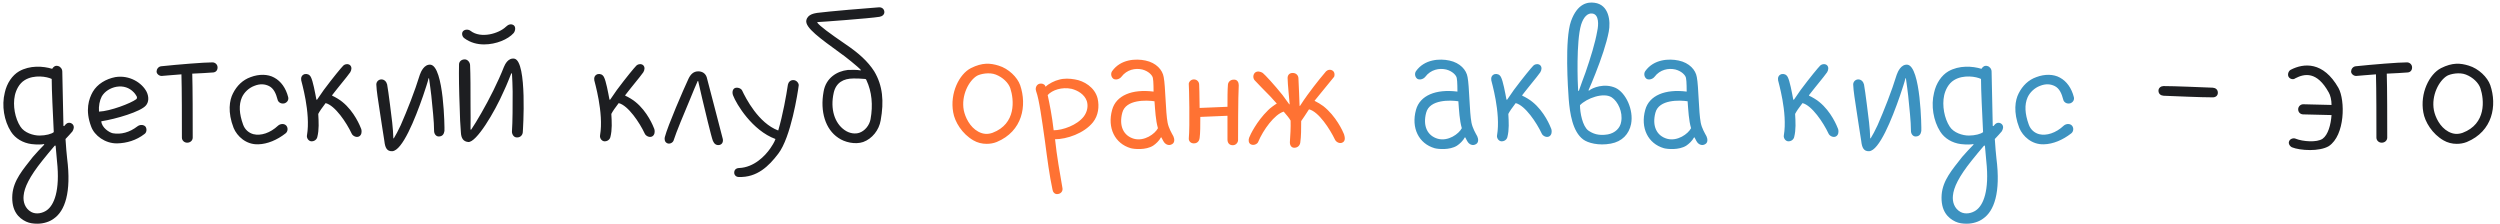 <?xml version="1.0" encoding="UTF-8"?> <svg xmlns="http://www.w3.org/2000/svg" width="869" height="78" viewBox="0 0 869 78" fill="none"> <path d="M15.252 50.08L15.412 50.24C14.212 51.44 12.532 53.28 11.412 54.56C7.972 58.96 4.692 62.64 4.292 67.68C3.892 73.36 6.532 75.84 9.092 77.04C10.292 77.6 11.652 77.76 13.012 77.76C15.172 77.76 17.332 77.04 18.692 76C22.532 73.36 24.852 66.96 23.332 55.04C23.172 53.52 22.932 51.12 22.772 48.32C23.172 47.92 25.012 45.92 25.172 45.68C25.572 45.04 25.972 44 25.252 43.2C24.452 42.4 23.412 42.64 22.932 43.12C22.772 43.36 22.452 43.6 22.292 43.84L22.052 43.76C22.052 42.56 21.652 25.12 21.652 24.88C21.652 23.92 20.932 23.12 20.212 22.96C19.172 22.64 18.532 23.28 18.132 23.92C15.012 22.96 10.372 22.64 6.612 24.8C4.292 26.16 2.372 28.88 1.652 32.24C0.532 36.72 1.412 42 3.812 45.76C5.332 48.16 7.972 49.68 10.932 50.08C12.852 50.32 14.692 50.24 15.252 50.08ZM13.732 47.12C11.572 47.12 8.452 46.16 7.092 44C5.252 41.2 4.372 36.72 5.172 33.12C5.572 31.36 6.612 29.04 8.612 27.84C11.892 25.84 16.372 26.64 17.972 27.44C17.972 31.36 18.372 39.28 18.692 45.92C17.972 46.56 15.892 47.12 13.732 47.12ZM16.212 73.12C14.852 74.08 12.612 74.64 10.852 73.68C8.692 72.48 7.972 70.16 8.212 68C8.452 65.2 10.212 61.44 14.772 55.76C15.892 54.32 17.652 52.24 19.012 50.64H19.332C19.492 52.24 19.732 54.8 19.812 56C20.932 66.32 18.772 71.36 16.212 73.12ZM40.729 49.84C36.569 49.92 32.809 47.12 31.689 44C29.529 38.32 30.889 34.32 32.249 31.92C33.849 29.2 36.809 27.44 40.089 26.8C45.049 26 49.369 28.8 50.969 31.92C51.849 33.76 51.689 35.52 50.729 36.64C48.969 38.8 40.329 41.36 35.209 42.16C35.369 44.4 38.009 46.08 39.209 46.32C42.009 46.8 44.969 46.08 47.769 43.92C48.489 43.36 49.689 43.2 50.489 43.92C51.129 44.64 51.049 46 50.249 46.56C47.369 48.8 44.009 49.76 40.729 49.84ZM40.489 30.16C38.329 30.56 36.409 31.76 35.369 33.52C34.649 34.88 34.249 36.88 34.409 38.8C38.329 38.64 45.449 35.92 47.369 34.48C47.609 34.32 47.689 33.84 47.529 33.52C47.289 33.12 46.969 32.56 46.489 32.08C44.969 30.48 42.889 29.76 40.489 30.16ZM73.868 21.68C70.908 21.68 62.028 22.4 55.948 23.04C54.988 23.2 54.428 24.08 54.428 24.88C54.428 25.6 55.228 26.4 56.188 26.4C56.748 26.4 60.348 26 63.068 25.84C63.228 30.56 63.228 42.96 63.228 47.84C63.228 48.8 64.028 49.6 65.068 49.6C66.188 49.6 66.988 48.8 66.988 47.84C66.988 42.32 66.988 30.32 66.828 25.6C69.788 25.44 72.268 25.36 73.868 25.2C74.828 25.2 75.628 24.64 75.628 23.44C75.628 22.32 74.668 21.68 73.868 21.68ZM89.771 50.16C85.531 50.32 82.411 47.36 81.211 44.48C79.051 38.96 79.771 34.8 80.971 32.48C82.331 29.76 84.411 27.76 87.131 26.8C90.091 25.68 93.131 25.76 95.291 26.96C97.691 28.24 99.371 30.64 100.171 33.76C100.411 34.72 99.851 35.6 98.891 35.92C97.611 36.24 96.651 35.44 96.491 34.64C95.931 32.48 95.131 30.72 93.531 29.92C92.091 29.2 90.411 29.04 88.411 29.84C86.491 30.56 84.891 32.08 84.091 33.84C82.971 36.4 83.131 39.52 84.491 43.28C85.131 45.12 86.571 46.24 88.091 46.64C90.651 47.28 93.931 46.24 96.651 43.68C97.371 43.04 98.731 42.8 99.531 43.68C100.251 44.56 100.011 45.84 99.211 46.4C96.331 48.64 92.971 50.08 89.771 50.16ZM108.142 49.12C109.342 49.2 110.142 48.4 110.302 47.6C110.942 45.12 110.782 42.32 110.622 39.6C111.022 38.8 111.982 37.36 113.182 35.84C116.462 36.64 120.462 42.64 122.222 46.4C122.542 47.2 123.822 47.92 124.782 47.44C125.742 46.96 125.822 45.68 125.582 44.88C125.182 43.84 123.182 38.8 119.022 35.44C118.302 34.8 116.462 33.68 115.502 33.28L115.422 33.12C115.662 32.72 117.182 30.96 117.502 30.48C119.822 27.68 121.662 25.28 121.742 25.12C122.222 24.32 122.382 23.28 121.662 22.64C121.022 22.08 119.822 22.24 119.262 22.88C118.622 23.52 115.822 26.88 112.542 31.28C111.582 32.64 110.782 33.84 110.222 34.64H109.982C109.502 32.08 108.782 28.16 108.062 26.8C107.582 25.84 106.702 25.6 105.902 25.76C104.862 26.08 104.542 26.96 104.702 27.92C104.702 28.16 108.062 39.2 106.702 47.04C106.542 47.84 107.102 48.96 108.142 49.12ZM136.329 52.56C134.409 52.64 133.849 51.2 133.609 49.04C133.049 45.36 132.409 41.52 131.929 38.16C131.449 34.88 130.889 31.68 130.809 29.36C130.809 28.4 131.609 27.6 132.569 27.6C133.609 27.6 134.329 28.4 134.569 29.36C135.049 31.92 136.089 40.56 136.329 42.56C136.489 43.92 136.729 46.88 136.729 48.08H136.889C137.529 47.04 138.489 45.28 139.289 43.52C141.529 38.4 144.169 31.76 145.929 26C146.329 24.88 147.449 22.32 149.609 22.48C154.329 22.96 154.569 44.72 154.489 45.52C154.329 46.56 153.849 47.44 152.489 47.44C151.529 47.44 150.889 46.48 150.889 45.52C150.889 42.16 150.329 37.44 149.929 33.28C149.689 31.52 149.529 29.76 149.129 27.2H148.969C148.729 28.4 147.849 30.96 147.049 33.36C144.249 41.44 139.849 52.4 136.329 52.56ZM162.757 49.36C165.557 49.6 171.877 39.12 175.157 31.6C176.197 29.44 177.157 26.88 177.717 25.52H177.957C178.037 27.28 178.197 29.68 178.197 31.84C178.197 36.56 178.197 42.4 177.957 45.6C177.877 46.56 178.517 47.68 179.477 47.76C180.837 47.92 181.637 46.96 181.717 46C181.797 45.12 183.317 21.44 178.837 20.4C176.677 20 175.557 22.32 175.157 23.28C173.157 28.4 170.037 34.56 167.317 39.28C166.117 41.44 164.597 43.84 163.797 45.04H163.557C163.557 42.08 163.637 39.68 163.557 36.72C163.557 31.12 163.557 26 163.397 22.56C163.317 21.6 162.517 20.64 161.557 20.64C160.357 20.64 159.557 21.44 159.557 22.4C159.477 25.92 159.557 31.52 159.797 37.6C159.877 41.2 159.957 42.72 160.197 45.92C160.277 48.08 161.077 49.2 162.757 49.36ZM168.277 15.44C172.437 15.44 176.597 13.68 178.517 11.52C179.077 10.88 179.397 9.44 178.597 8.8C177.717 8.16 176.677 8.48 175.877 9.28C173.397 11.68 167.157 13.52 163.557 10.72C162.837 10.16 161.637 10.16 160.997 10.8C160.357 11.44 160.597 12.72 161.397 13.28C163.557 14.88 165.957 15.44 168.277 15.44ZM210.017 49.12C211.217 49.2 212.017 48.4 212.177 47.6C212.817 45.12 212.657 42.32 212.497 39.6C212.897 38.8 213.857 37.36 215.057 35.84C218.337 36.64 222.337 42.64 224.097 46.4C224.417 47.2 225.697 47.92 226.657 47.44C227.617 46.96 227.697 45.68 227.457 44.88C227.057 43.84 225.057 38.8 220.897 35.44C220.177 34.8 218.337 33.68 217.377 33.28L217.297 33.12C217.537 32.72 219.057 30.96 219.377 30.48C221.697 27.68 223.537 25.28 223.617 25.12C224.097 24.32 224.257 23.28 223.537 22.64C222.897 22.08 221.697 22.24 221.137 22.88C220.497 23.52 217.697 26.88 214.417 31.28C213.457 32.64 212.657 33.84 212.097 34.64H211.857C211.377 32.08 210.657 28.16 209.937 26.8C209.457 25.84 208.577 25.6 207.777 25.76C206.737 26.08 206.417 26.96 206.577 27.92C206.577 28.16 209.937 39.2 208.577 47.04C208.417 47.84 208.977 48.96 210.017 49.12ZM242.684 24.8C244.044 24.8 245.164 25.44 245.644 26.8C246.044 28.08 250.764 46.64 251.164 48C251.484 48.96 251.244 50.16 250.044 50.4C249.004 50.56 248.284 50.08 247.804 48.96C247.244 47.6 244.844 37.44 244.044 34.08C243.484 31.68 243.084 29.92 242.684 28.16H242.524C241.884 29.52 240.924 31.92 239.964 34.24C237.804 39.36 235.004 46.08 234.204 48.64C234.044 49.44 233.004 50.16 232.044 49.84C231.004 49.44 230.924 48.4 231.084 47.68C232.124 43.68 237.564 31.12 239.324 27.36C240.044 25.84 241.084 24.8 242.684 24.8ZM275.874 27.84C274.674 27.76 274.034 28.64 273.874 29.44C273.314 33.2 272.114 39.92 270.514 45.36C263.634 42.8 259.234 34.16 257.954 31.44C257.554 30.64 256.194 30.24 255.394 30.64C254.594 31.04 254.434 32.24 254.834 33.2C255.954 36.16 261.474 45.36 269.554 48.32C269.154 49.52 268.274 50.8 267.794 51.52C265.874 54.32 262.034 58.16 256.994 58.4C255.954 58.4 255.314 58.96 255.234 59.76C255.074 60.72 255.794 61.52 256.754 61.52C263.154 61.76 267.234 57.76 270.514 53.44C274.914 47.76 277.314 32.24 277.634 29.68C277.714 29.04 276.994 27.92 275.874 27.84ZM291.402 47.92C286.922 44.96 285.002 38.8 286.282 31.84C287.082 27.04 291.002 24.72 294.682 24.32C296.122 24.24 297.962 24.24 299.162 24.48L299.242 24.32C298.442 23.36 293.482 19.36 292.122 18.48C285.242 13.44 279.722 9.6 280.282 7.04C280.762 4.88 283.242 4.64 284.042 4.48C287.562 4 302.602 2.72 305.322 2.56C306.522 2.4 307.322 3.12 307.402 4.08C307.482 5.04 306.682 5.68 305.722 5.84C302.362 6.4 284.922 7.68 284.122 7.68V7.92C285.082 9.12 288.042 11.36 294.122 15.52C298.362 18.4 301.642 21.28 303.882 24.8C306.842 29.76 307.322 35.2 306.122 41.84C305.562 45.2 303.162 48.24 300.042 49.36C297.242 50.32 293.562 49.44 291.402 47.92ZM296.682 27.28C293.162 27.28 290.602 28.72 289.802 32.24C288.522 37.92 290.122 42.8 293.562 45.2C295.482 46.56 297.482 46.56 298.682 46.16C300.602 45.52 302.202 43.6 302.602 41.44C303.482 36.56 303.082 31.92 301.162 27.84C301.082 27.6 300.922 27.44 300.602 27.44C299.002 27.28 297.882 27.28 296.682 27.28ZM769.165 33.84C764.845 33.84 756.365 33.44 752.045 33.28C751.085 33.2 750.285 32.64 750.285 31.52C750.285 30.48 751.245 29.92 752.045 29.92C755.965 29.92 764.845 30.32 769.165 30.48C770.125 30.56 770.925 31.12 770.925 32.24C770.925 33.28 770.125 33.84 769.165 33.84ZM812.843 30.56C807.563 21.28 800.763 21.92 796.283 24.24C795.483 24.64 795.083 25.84 795.483 26.64C795.883 27.44 797.083 27.84 797.883 27.2C801.003 25.6 805.323 24.64 809.483 32.16C810.043 33.12 810.443 34.72 810.443 36.48C809.243 36.48 801.163 36.24 800.603 36.24C799.643 36.24 798.843 37.04 798.843 38C798.843 39.04 799.643 39.76 800.603 39.76C801.403 39.76 809.883 40 810.443 40C810.203 43.36 809.243 46.88 807.323 48.24C805.323 49.6 800.443 49.2 798.043 48.24C797.243 47.84 796.043 48.24 795.723 49.04C795.323 49.84 795.883 50.8 796.683 51.2C798.043 51.76 800.443 52.16 803.003 52.16C805.323 52.16 807.883 51.76 809.483 50.8C815.163 47.04 815.243 34.88 812.843 30.56ZM836.681 21.68C833.721 21.68 824.841 22.4 818.761 23.04C817.801 23.2 817.241 24.08 817.241 24.88C817.241 25.6 818.041 26.4 819.001 26.4C819.561 26.4 823.161 26 825.881 25.84C826.041 30.56 826.041 42.96 826.041 47.84C826.041 48.8 826.841 49.6 827.881 49.6C829.001 49.6 829.801 48.8 829.801 47.84C829.801 42.32 829.801 30.32 829.641 25.6C832.601 25.44 835.081 25.36 836.681 25.2C837.641 25.2 838.441 24.64 838.441 23.44C838.441 22.32 837.481 21.68 836.681 21.68ZM848.503 23.68C852.503 21.68 855.223 21.92 858.103 22.8C861.623 23.84 864.663 26.88 865.623 29.6C868.023 36.64 866.503 45.6 857.463 49.36C856.263 49.84 855.063 50 853.943 50C852.343 50 850.743 49.6 849.383 48.8C845.463 46.56 842.903 42.4 842.343 39.04C841.143 32.4 844.423 25.76 848.503 23.68ZM850.663 26.32C847.783 28 845.063 33.2 846.023 38.32C846.503 40.72 848.103 44.16 851.063 45.76C852.823 46.72 854.423 46.72 856.023 46.16C864.263 43.04 863.543 34.72 862.183 30.64C861.543 28.8 859.623 26.88 857.143 25.92C854.903 25.04 851.863 25.68 850.663 26.32Z" fill="#1D1E21"></path> <path d="M337.488 23.68C341.488 21.68 344.208 21.92 347.088 22.8C350.608 23.84 353.648 26.88 354.608 29.6C357.008 36.64 355.488 45.6 346.448 49.36C345.248 49.84 344.048 50 342.928 50C341.328 50 339.728 49.6 338.368 48.8C334.448 46.56 331.888 42.4 331.328 39.04C330.128 32.4 333.408 25.76 337.488 23.68ZM339.648 26.32C336.768 28 334.048 33.2 335.008 38.32C335.488 40.72 337.088 44.16 340.048 45.76C341.808 46.72 343.408 46.72 345.008 46.16C353.248 43.04 352.528 34.72 351.168 30.64C350.528 28.8 348.608 26.88 346.128 25.92C343.888 25.04 340.848 25.68 339.648 26.32ZM367.773 67.44C368.893 67.28 369.533 66.32 369.293 65.28C368.413 60.08 367.373 54.48 366.733 48.4C370.733 48.4 376.813 46.4 379.933 42.48C381.773 40.16 382.173 37.04 381.533 34.24C380.573 30.32 376.733 28.08 373.613 27.6C371.853 27.28 369.853 27.2 368.173 27.68C366.733 28 364.413 29.12 363.453 30.16C363.453 30.16 363.293 29.6 362.893 29.36C362.333 28.96 361.453 28.96 360.893 29.28C360.013 29.84 359.853 30.96 360.173 31.76C361.213 34.56 362.173 41.68 363.213 48.96C364.013 55.04 364.813 61.2 365.853 65.92C365.933 66.64 366.573 67.68 367.773 67.44ZM366.253 45.28C365.693 40.32 364.813 36 364.173 33.04C365.773 31.28 369.133 30.16 372.493 30.88C374.653 31.44 376.973 32.8 377.773 35.12C378.333 36.88 377.933 38.88 376.733 40.48C374.413 43.52 369.373 45.28 366.253 45.28ZM407.861 47.36C407.301 46.32 406.261 44.64 405.861 42.64C405.141 38.96 405.141 30 404.501 26.8C404.101 24.32 401.941 21.84 398.181 21.04C394.821 20.32 389.541 20.56 386.581 24.72C386.021 25.52 386.181 26.72 386.981 27.36C387.781 27.92 389.141 27.52 389.781 26.72C391.701 24.16 394.661 23.6 397.061 24.16C399.221 24.72 400.581 26.16 400.741 27.12C400.981 28.08 400.981 31.68 400.981 31.84C393.461 30.88 387.941 33.2 386.581 38.16C384.821 44.48 387.541 49.92 393.061 51.52C394.261 51.84 398.261 52.24 400.821 50.64C401.781 50 402.901 48.96 403.541 47.76H403.701C404.101 48.56 404.501 49.36 404.901 49.76C405.301 50.16 406.341 50.8 407.461 50.08C408.421 49.52 408.261 48.24 407.861 47.36ZM394.181 48.24C390.501 47.2 388.901 43.76 390.101 39.2C391.301 34.48 398.581 34.8 401.301 35.2C401.541 38.32 401.701 41.84 402.501 44.56C401.461 46.56 397.781 49.2 394.181 48.24ZM430.589 29.6C430.589 28.64 430.109 27.6 428.829 27.68C427.789 27.68 426.909 28.4 426.829 29.44C426.669 31.28 426.669 34.32 426.669 37.12L416.989 37.52C416.989 33.36 416.829 29.6 416.829 29.44C416.829 28.4 416.029 27.6 414.989 27.6C413.869 27.6 413.069 28.64 413.229 29.44C413.309 29.6 413.629 44.16 413.229 48.08C413.149 49.04 413.869 49.84 414.989 49.84C416.429 49.84 416.909 48.72 416.989 48C417.229 46.16 417.229 43.76 417.229 40.64L426.669 40.24C426.669 41.04 426.669 47.68 426.669 48.48C426.669 49.68 427.309 50.48 428.509 50.48C429.709 50.48 430.349 49.44 430.349 48.72C430.349 47.68 430.349 33.44 430.589 29.6ZM452.291 42.08C452.851 41.28 453.891 39.76 455.011 38C458.371 38.8 462.291 44.88 464.051 48.56C464.451 49.36 465.571 50 466.531 49.6C467.891 49.04 467.411 47.44 467.171 46.64C466.771 45.6 464.371 40.32 459.971 36.88C459.011 36.16 458.131 35.68 456.931 35.04C457.491 34.32 458.531 33.12 459.011 32.48C460.931 30.16 463.171 27.44 463.651 26.8C463.971 26.48 464.051 25.2 463.331 24.64C462.531 24 461.491 24.24 460.931 24.8C460.611 25.12 457.411 28.96 454.451 33.04C453.891 33.84 452.451 35.84 451.891 36.8H451.731C451.731 35.6 451.411 29.12 451.331 27.12C451.251 26.16 450.531 25.36 449.331 25.36C448.131 25.36 447.571 26.16 447.571 27.12C447.571 28.96 448.211 35.2 448.291 36.24H448.131C447.571 35.44 446.371 33.84 445.811 33.04C442.931 29.44 439.731 26 438.931 25.36C438.211 24.88 437.011 24.56 436.211 25.28C435.491 26 435.491 27.2 436.131 27.92C437.571 29.44 439.331 31.28 441.491 33.44C442.051 34.08 443.411 35.52 443.811 36C443.331 36.24 441.331 37.68 440.771 38.32C436.771 42.24 434.611 46.8 434.211 47.84C433.891 48.64 433.971 49.76 434.771 50.16C435.811 50.72 437.091 50 437.331 49.36C439.091 45.12 443.011 39.76 446.211 38.8C447.171 39.92 448.211 41.12 448.611 41.92C448.691 44.4 448.531 46.96 448.371 49.28C448.291 50.32 448.771 51.36 449.891 51.36C451.091 51.36 451.811 50.56 451.971 49.6C452.291 47.44 452.291 44.64 452.291 42.08Z" fill="#FF7233"></path> <path d="M513.486 47.36C512.926 46.32 511.886 44.64 511.486 42.64C510.766 38.96 510.766 30 510.126 26.8C509.726 24.32 507.566 21.84 503.806 21.04C500.446 20.32 495.166 20.56 492.206 24.72C491.646 25.52 491.806 26.72 492.606 27.36C493.406 27.92 494.766 27.52 495.406 26.72C497.326 24.16 500.286 23.6 502.686 24.16C504.846 24.72 506.206 26.16 506.366 27.12C506.606 28.08 506.606 31.68 506.606 31.84C499.086 30.88 493.566 33.2 492.206 38.16C490.446 44.48 493.166 49.92 498.686 51.52C499.886 51.84 503.886 52.24 506.446 50.64C507.406 50 508.526 48.96 509.166 47.76H509.326C509.726 48.56 510.126 49.36 510.526 49.76C510.926 50.16 511.966 50.8 513.086 50.08C514.046 49.52 513.886 48.24 513.486 47.36ZM499.806 48.24C496.126 47.2 494.526 43.76 495.726 39.2C496.926 34.48 504.206 34.8 506.926 35.2C507.166 38.32 507.326 41.84 508.126 44.56C507.086 46.56 503.406 49.2 499.806 48.24ZM521.814 49.12C523.014 49.2 523.814 48.4 523.974 47.6C524.614 45.12 524.454 42.32 524.294 39.6C524.694 38.8 525.654 37.36 526.854 35.84C530.134 36.64 534.134 42.64 535.894 46.4C536.214 47.2 537.494 47.92 538.454 47.44C539.414 46.96 539.494 45.68 539.254 44.88C538.854 43.84 536.854 38.8 532.694 35.44C531.974 34.8 530.134 33.68 529.174 33.28L529.094 33.12C529.334 32.72 530.854 30.96 531.174 30.48C533.494 27.68 535.334 25.28 535.414 25.12C535.894 24.32 536.054 23.28 535.334 22.64C534.694 22.08 533.494 22.24 532.934 22.88C532.294 23.52 529.494 26.88 526.214 31.28C525.254 32.64 524.454 33.84 523.894 34.64H523.654C523.174 32.08 522.454 28.16 521.734 26.8C521.254 25.84 520.374 25.6 519.574 25.76C518.534 26.08 518.214 26.96 518.374 27.92C518.374 28.16 521.734 39.2 520.374 47.04C520.214 47.84 520.774 48.96 521.814 49.12ZM550.321 48.48C546.641 45.76 545.681 39.44 545.281 34.4C545.041 31.04 543.841 13.68 546.081 7.36C548.321 1.12 551.921 0.64 554.241 0.96C559.281 1.6 559.921 7.36 559.201 11.04C558.401 15.2 556.561 20.56 554.561 25.6C553.921 27.36 552.641 30.24 552.161 31.36L552.321 31.52C553.521 30.48 557.681 28.8 561.601 30.56C565.121 32.24 567.921 38.16 566.961 43.12C566.241 46.64 563.841 49.2 559.921 49.92C555.681 50.72 551.921 49.68 550.321 48.48ZM549.201 36.56C549.201 39.2 550.081 43.84 552.081 45.36C553.601 46.4 555.521 47.28 558.881 46.72C561.441 46.24 563.201 44.48 563.521 42.32C564.161 38.96 562.401 35.28 560.241 33.84C557.361 32 551.521 34.16 549.201 36.56ZM553.601 4.72C551.841 4.4 550.401 6 549.601 8.56C547.841 14.4 548.401 29.12 548.561 31.52L548.801 31.6C549.441 29.84 550.481 26.8 551.121 25.2C552.881 20.08 554.481 14.96 555.201 10.8C555.681 8.64 555.841 5.12 553.601 4.72ZM593.173 47.36C592.613 46.32 591.573 44.64 591.173 42.64C590.453 38.96 590.453 30 589.813 26.8C589.413 24.32 587.253 21.84 583.493 21.04C580.133 20.32 574.853 20.56 571.893 24.72C571.333 25.52 571.493 26.72 572.293 27.36C573.093 27.92 574.453 27.52 575.093 26.72C577.013 24.16 579.973 23.6 582.373 24.16C584.533 24.72 585.893 26.16 586.053 27.12C586.293 28.08 586.293 31.68 586.293 31.84C578.773 30.88 573.253 33.2 571.893 38.16C570.133 44.48 572.853 49.92 578.373 51.52C579.573 51.84 583.573 52.24 586.133 50.64C587.093 50 588.213 48.96 588.853 47.76H589.013C589.413 48.56 589.813 49.36 590.213 49.76C590.613 50.16 591.653 50.8 592.773 50.08C593.733 49.52 593.573 48.24 593.173 47.36ZM579.493 48.24C575.813 47.2 574.213 43.76 575.413 39.2C576.613 34.48 583.893 34.8 586.613 35.2C586.853 38.32 587.013 41.84 587.813 44.56C586.773 46.56 583.093 49.2 579.493 48.24ZM621.502 49.12C622.702 49.2 623.502 48.4 623.662 47.6C624.302 45.12 624.142 42.32 623.982 39.6C624.382 38.8 625.342 37.36 626.542 35.84C629.822 36.64 633.822 42.64 635.582 46.4C635.902 47.2 637.182 47.92 638.142 47.44C639.102 46.96 639.182 45.68 638.942 44.88C638.542 43.84 636.542 38.8 632.382 35.44C631.662 34.8 629.822 33.68 628.862 33.28L628.782 33.12C629.022 32.72 630.542 30.96 630.862 30.48C633.182 27.68 635.022 25.28 635.102 25.12C635.582 24.32 635.742 23.28 635.022 22.64C634.382 22.08 633.182 22.24 632.622 22.88C631.982 23.52 629.182 26.88 625.902 31.28C624.942 32.64 624.142 33.84 623.582 34.64H623.342C622.862 32.08 622.142 28.16 621.422 26.8C620.942 25.84 620.062 25.6 619.262 25.76C618.222 26.08 617.902 26.96 618.062 27.92C618.062 28.16 621.422 39.2 620.062 47.04C619.902 47.84 620.462 48.96 621.502 49.12ZM649.688 52.56C647.768 52.64 647.208 51.2 646.968 49.04C646.408 45.36 645.768 41.52 645.288 38.16C644.808 34.88 644.248 31.68 644.168 29.36C644.168 28.4 644.968 27.6 645.928 27.6C646.968 27.6 647.688 28.4 647.928 29.36C648.408 31.92 649.448 40.56 649.688 42.56C649.848 43.92 650.088 46.88 650.088 48.08H650.248C650.888 47.04 651.848 45.28 652.648 43.52C654.888 38.4 657.528 31.76 659.288 26C659.688 24.88 660.808 22.32 662.968 22.48C667.688 22.96 667.928 44.72 667.848 45.52C667.688 46.56 667.208 47.44 665.848 47.44C664.888 47.44 664.248 46.48 664.248 45.52C664.248 42.16 663.688 37.44 663.288 33.28C663.048 31.52 662.888 29.76 662.488 27.2H662.328C662.088 28.4 661.208 30.96 660.408 33.36C657.608 41.44 653.208 52.4 649.688 52.56ZM685.877 50.08L686.037 50.24C684.837 51.44 683.157 53.28 682.037 54.56C678.597 58.96 675.317 62.64 674.917 67.68C674.517 73.36 677.157 75.84 679.717 77.04C680.917 77.6 682.277 77.76 683.637 77.76C685.797 77.76 687.957 77.04 689.317 76C693.157 73.36 695.477 66.96 693.957 55.04C693.797 53.52 693.557 51.12 693.397 48.32C693.797 47.92 695.637 45.92 695.797 45.68C696.197 45.04 696.597 44 695.877 43.2C695.077 42.4 694.037 42.64 693.557 43.12C693.397 43.36 693.077 43.6 692.917 43.84L692.677 43.76C692.677 42.56 692.277 25.12 692.277 24.88C692.277 23.92 691.557 23.12 690.837 22.96C689.797 22.64 689.157 23.28 688.757 23.92C685.637 22.96 680.997 22.64 677.237 24.8C674.917 26.16 672.997 28.88 672.277 32.24C671.157 36.72 672.037 42 674.437 45.76C675.957 48.16 678.597 49.68 681.557 50.08C683.477 50.32 685.317 50.24 685.877 50.08ZM684.357 47.12C682.197 47.12 679.077 46.16 677.717 44C675.877 41.2 674.997 36.72 675.797 33.12C676.197 31.36 677.237 29.04 679.237 27.84C682.517 25.84 686.997 26.64 688.597 27.44C688.597 31.36 688.997 39.28 689.317 45.92C688.597 46.56 686.517 47.12 684.357 47.12ZM686.837 73.12C685.477 74.08 683.237 74.64 681.477 73.68C679.317 72.48 678.597 70.16 678.837 68C679.077 65.2 680.837 61.44 685.397 55.76C686.517 54.32 688.277 52.24 689.637 50.64H689.957C690.117 52.24 690.357 54.8 690.437 56C691.557 66.32 689.397 71.36 686.837 73.12ZM710.474 50.16C706.234 50.32 703.114 47.36 701.914 44.48C699.754 38.96 700.474 34.8 701.674 32.48C703.034 29.76 705.114 27.76 707.834 26.8C710.794 25.68 713.834 25.76 715.994 26.96C718.394 28.24 720.074 30.64 720.874 33.76C721.114 34.72 720.554 35.6 719.594 35.92C718.314 36.24 717.354 35.44 717.194 34.64C716.634 32.48 715.834 30.72 714.234 29.92C712.794 29.2 711.114 29.04 709.114 29.84C707.194 30.56 705.594 32.08 704.794 33.84C703.674 36.4 703.834 39.52 705.194 43.28C705.834 45.12 707.274 46.24 708.794 46.64C711.354 47.28 714.634 46.24 717.354 43.68C718.074 43.04 719.434 42.8 720.234 43.68C720.954 44.56 720.714 45.84 719.914 46.4C717.034 48.64 713.674 50.08 710.474 50.16Z" fill="#3C92C0"></path> </svg> 